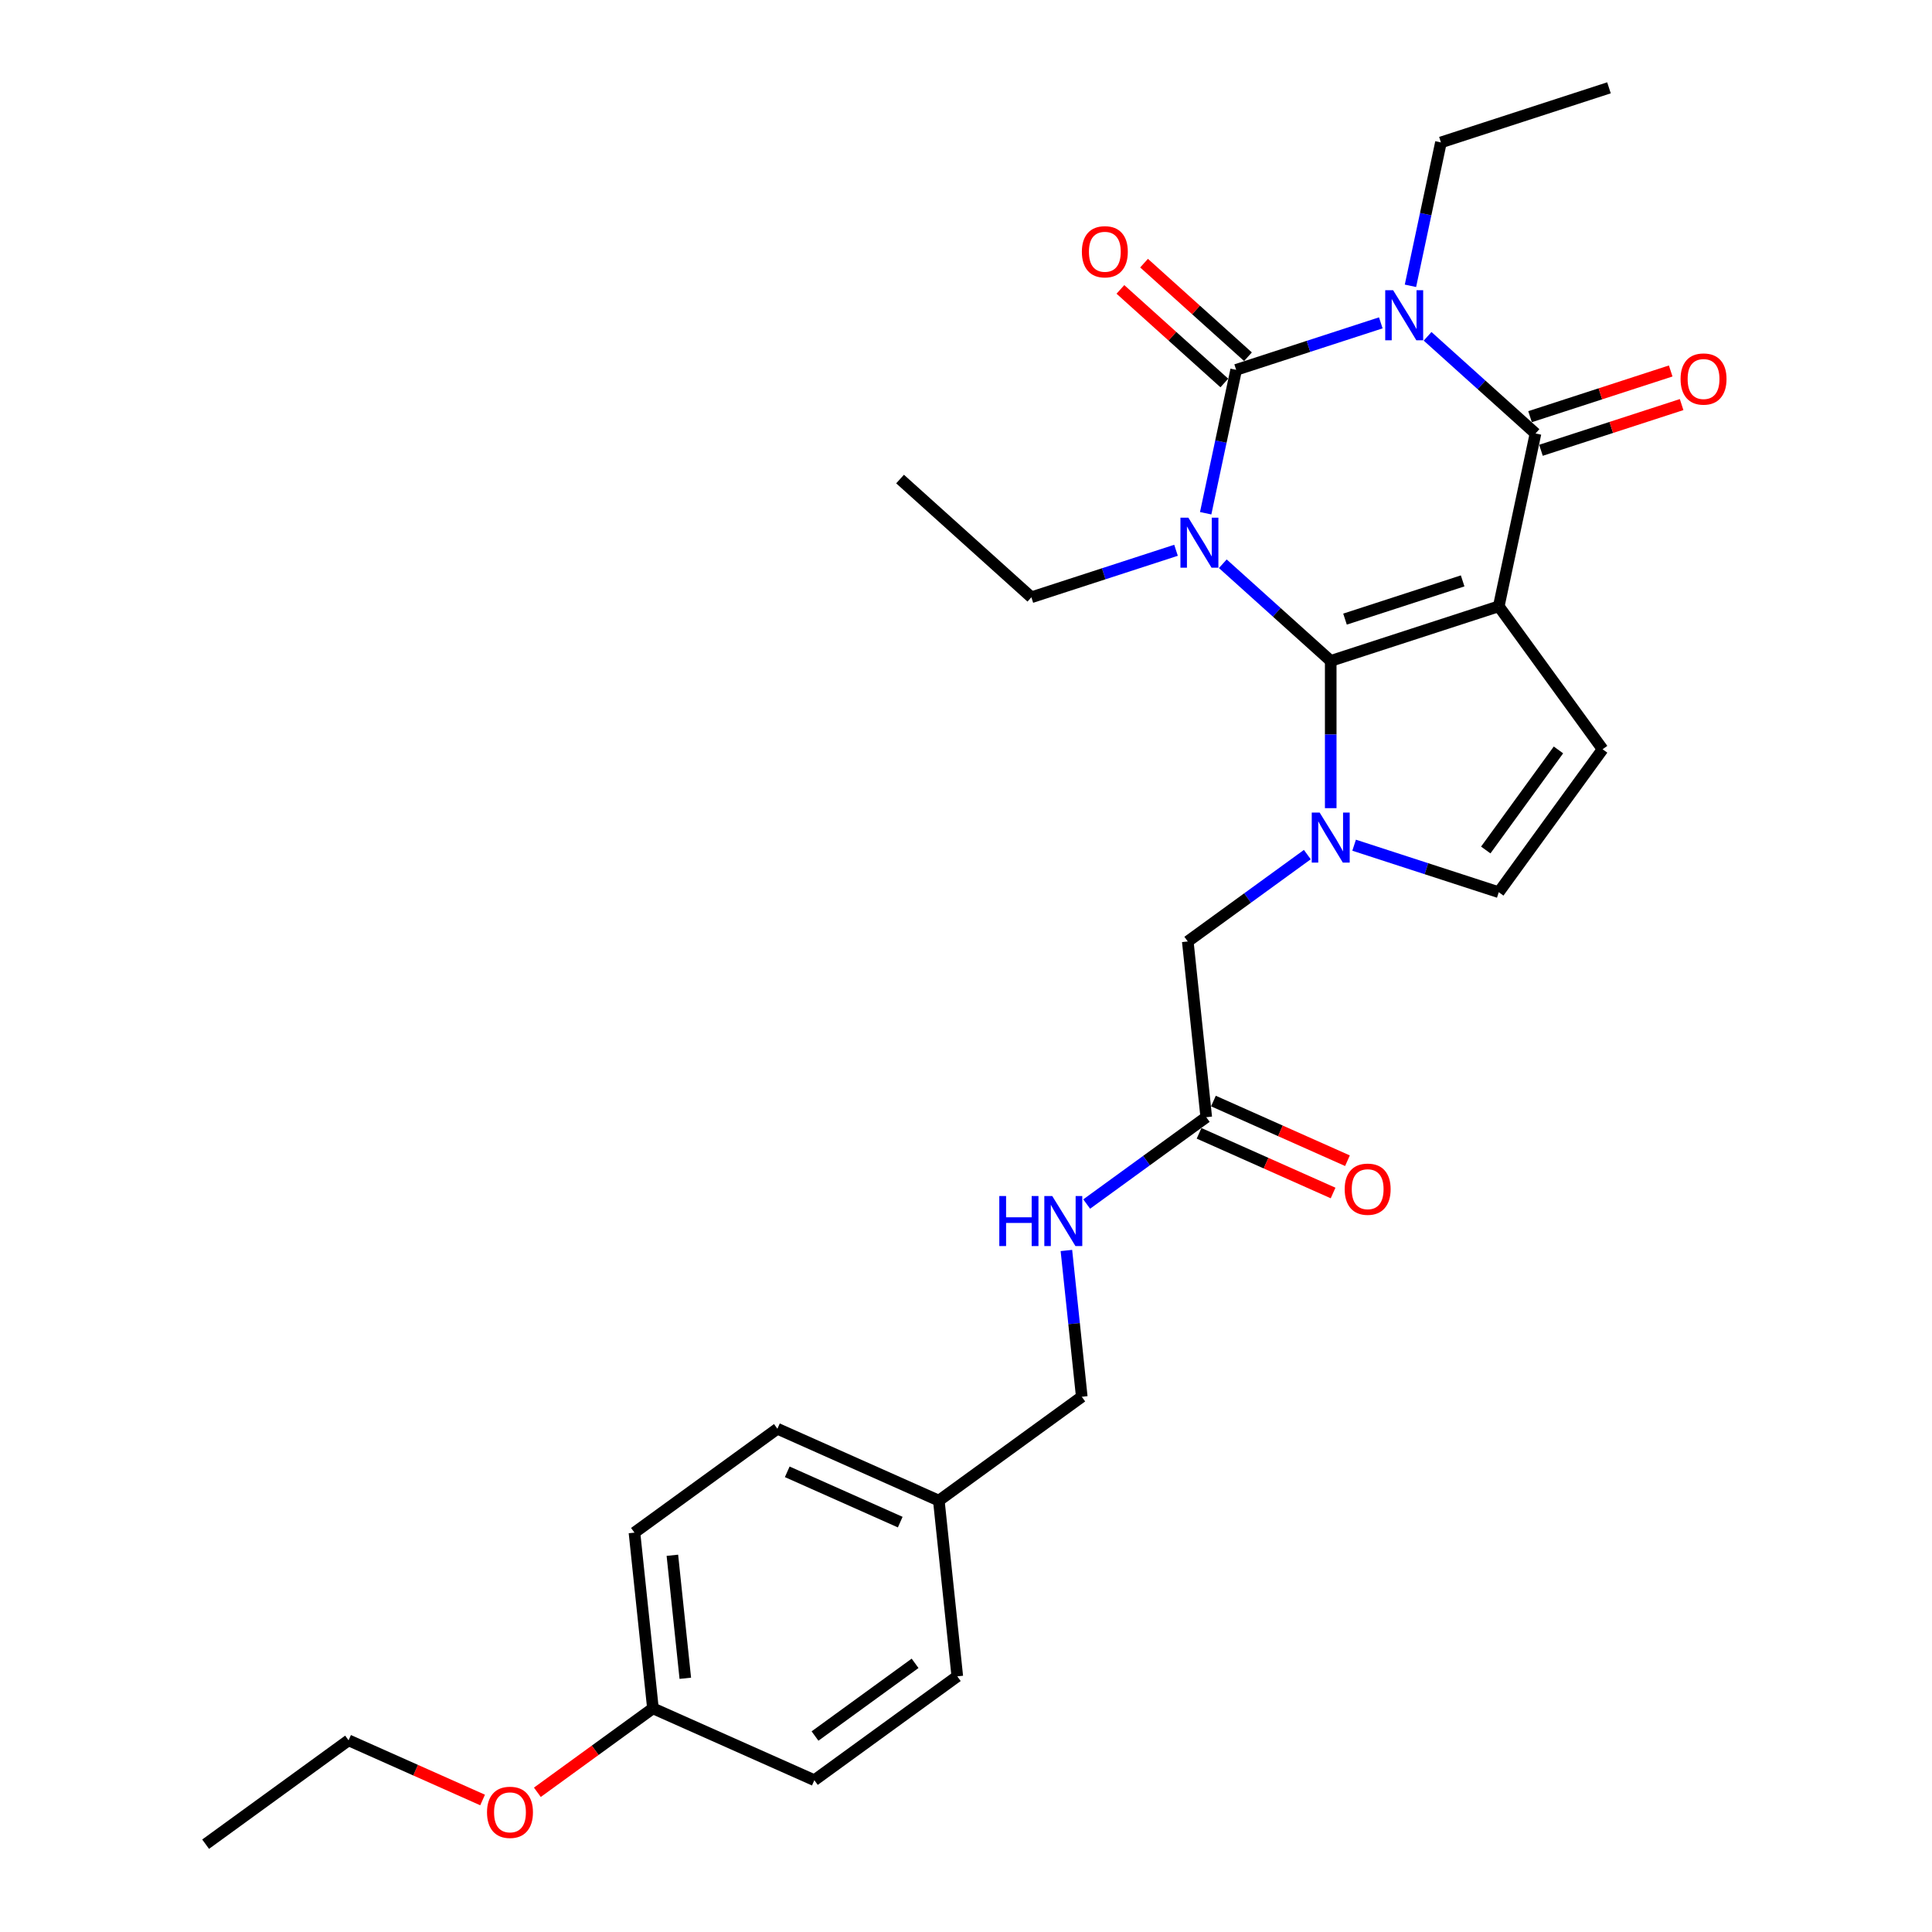 <?xml version='1.0' encoding='iso-8859-1'?>
<svg version='1.1' baseProfile='full'
              xmlns='http://www.w3.org/2000/svg'
                      xmlns:rdkit='http://www.rdkit.org/xml'
                      xmlns:xlink='http://www.w3.org/1999/xlink'
                  xml:space='preserve'
width='1000px' height='1000px' viewBox='0 0 1000 1000'>
<!-- END OF HEADER -->
<rect style='opacity:1.0;fill:#FFFFFF;stroke:none' width='1000' height='1000' x='0' y='0'> </rect>
<path class='bond-0' d='M 632.924,291.794 L 660.852,316.94' style='fill:none;fill-rule:evenodd;stroke:#0000FF;stroke-width:6px;stroke-linecap:butt;stroke-linejoin:miter;stroke-opacity:1' />
<path class='bond-0' d='M 660.852,316.94 L 688.78,342.086' style='fill:none;fill-rule:evenodd;stroke:#000000;stroke-width:6px;stroke-linecap:butt;stroke-linejoin:miter;stroke-opacity:1' />
<path class='bond-2' d='M 624.054,265.654 L 631.942,228.544' style='fill:none;fill-rule:evenodd;stroke:#0000FF;stroke-width:6px;stroke-linecap:butt;stroke-linejoin:miter;stroke-opacity:1' />
<path class='bond-2' d='M 631.942,228.544 L 639.83,191.434' style='fill:none;fill-rule:evenodd;stroke:#000000;stroke-width:6px;stroke-linecap:butt;stroke-linejoin:miter;stroke-opacity:1' />
<path class='bond-13' d='M 608.707,284.825 L 571.272,296.989' style='fill:none;fill-rule:evenodd;stroke:#0000FF;stroke-width:6px;stroke-linecap:butt;stroke-linejoin:miter;stroke-opacity:1' />
<path class='bond-13' d='M 571.272,296.989 L 533.837,309.152' style='fill:none;fill-rule:evenodd;stroke:#000000;stroke-width:6px;stroke-linecap:butt;stroke-linejoin:miter;stroke-opacity:1' />
<path class='bond-1' d='M 688.78,342.086 L 775.76,313.825' style='fill:none;fill-rule:evenodd;stroke:#000000;stroke-width:6px;stroke-linecap:butt;stroke-linejoin:miter;stroke-opacity:1' />
<path class='bond-1' d='M 696.175,320.451 L 757.061,300.669' style='fill:none;fill-rule:evenodd;stroke:#000000;stroke-width:6px;stroke-linecap:butt;stroke-linejoin:miter;stroke-opacity:1' />
<path class='bond-5' d='M 688.78,342.086 L 688.78,380.196' style='fill:none;fill-rule:evenodd;stroke:#000000;stroke-width:6px;stroke-linecap:butt;stroke-linejoin:miter;stroke-opacity:1' />
<path class='bond-5' d='M 688.78,380.196 L 688.78,418.305' style='fill:none;fill-rule:evenodd;stroke:#0000FF;stroke-width:6px;stroke-linecap:butt;stroke-linejoin:miter;stroke-opacity:1' />
<path class='bond-6' d='M 775.76,313.825 L 829.516,387.814' style='fill:none;fill-rule:evenodd;stroke:#000000;stroke-width:6px;stroke-linecap:butt;stroke-linejoin:miter;stroke-opacity:1' />
<path class='bond-28' d='M 775.76,313.825 L 794.774,224.368' style='fill:none;fill-rule:evenodd;stroke:#000000;stroke-width:6px;stroke-linecap:butt;stroke-linejoin:miter;stroke-opacity:1' />
<path class='bond-3' d='M 639.83,191.434 L 677.266,179.271' style='fill:none;fill-rule:evenodd;stroke:#000000;stroke-width:6px;stroke-linecap:butt;stroke-linejoin:miter;stroke-opacity:1' />
<path class='bond-3' d='M 677.266,179.271 L 714.701,167.107' style='fill:none;fill-rule:evenodd;stroke:#0000FF;stroke-width:6px;stroke-linecap:butt;stroke-linejoin:miter;stroke-opacity:1' />
<path class='bond-10' d='M 645.95,184.638 L 619.055,160.422' style='fill:none;fill-rule:evenodd;stroke:#000000;stroke-width:6px;stroke-linecap:butt;stroke-linejoin:miter;stroke-opacity:1' />
<path class='bond-10' d='M 619.055,160.422 L 592.161,136.206' style='fill:none;fill-rule:evenodd;stroke:#FF0000;stroke-width:6px;stroke-linecap:butt;stroke-linejoin:miter;stroke-opacity:1' />
<path class='bond-10' d='M 633.711,198.23 L 606.816,174.015' style='fill:none;fill-rule:evenodd;stroke:#000000;stroke-width:6px;stroke-linecap:butt;stroke-linejoin:miter;stroke-opacity:1' />
<path class='bond-10' d='M 606.816,174.015 L 579.922,149.799' style='fill:none;fill-rule:evenodd;stroke:#FF0000;stroke-width:6px;stroke-linecap:butt;stroke-linejoin:miter;stroke-opacity:1' />
<path class='bond-4' d='M 738.918,174.075 L 766.846,199.222' style='fill:none;fill-rule:evenodd;stroke:#0000FF;stroke-width:6px;stroke-linecap:butt;stroke-linejoin:miter;stroke-opacity:1' />
<path class='bond-4' d='M 766.846,199.222 L 794.774,224.368' style='fill:none;fill-rule:evenodd;stroke:#000000;stroke-width:6px;stroke-linecap:butt;stroke-linejoin:miter;stroke-opacity:1' />
<path class='bond-15' d='M 730.048,147.936 L 737.936,110.826' style='fill:none;fill-rule:evenodd;stroke:#0000FF;stroke-width:6px;stroke-linecap:butt;stroke-linejoin:miter;stroke-opacity:1' />
<path class='bond-15' d='M 737.936,110.826 L 745.824,73.716' style='fill:none;fill-rule:evenodd;stroke:#000000;stroke-width:6px;stroke-linecap:butt;stroke-linejoin:miter;stroke-opacity:1' />
<path class='bond-11' d='M 797.6,233.066 L 834.002,221.239' style='fill:none;fill-rule:evenodd;stroke:#000000;stroke-width:6px;stroke-linecap:butt;stroke-linejoin:miter;stroke-opacity:1' />
<path class='bond-11' d='M 834.002,221.239 L 870.404,209.411' style='fill:none;fill-rule:evenodd;stroke:#FF0000;stroke-width:6px;stroke-linecap:butt;stroke-linejoin:miter;stroke-opacity:1' />
<path class='bond-11' d='M 791.948,215.67 L 828.35,203.843' style='fill:none;fill-rule:evenodd;stroke:#000000;stroke-width:6px;stroke-linecap:butt;stroke-linejoin:miter;stroke-opacity:1' />
<path class='bond-11' d='M 828.35,203.843 L 864.752,192.015' style='fill:none;fill-rule:evenodd;stroke:#FF0000;stroke-width:6px;stroke-linecap:butt;stroke-linejoin:miter;stroke-opacity:1' />
<path class='bond-7' d='M 700.889,437.476 L 738.324,449.64' style='fill:none;fill-rule:evenodd;stroke:#0000FF;stroke-width:6px;stroke-linecap:butt;stroke-linejoin:miter;stroke-opacity:1' />
<path class='bond-7' d='M 738.324,449.64 L 775.76,461.803' style='fill:none;fill-rule:evenodd;stroke:#000000;stroke-width:6px;stroke-linecap:butt;stroke-linejoin:miter;stroke-opacity:1' />
<path class='bond-8' d='M 676.672,442.339 L 645.732,464.819' style='fill:none;fill-rule:evenodd;stroke:#0000FF;stroke-width:6px;stroke-linecap:butt;stroke-linejoin:miter;stroke-opacity:1' />
<path class='bond-8' d='M 645.732,464.819 L 614.791,487.298' style='fill:none;fill-rule:evenodd;stroke:#000000;stroke-width:6px;stroke-linecap:butt;stroke-linejoin:miter;stroke-opacity:1' />
<path class='bond-29' d='M 829.516,387.814 L 775.76,461.803' style='fill:none;fill-rule:evenodd;stroke:#000000;stroke-width:6px;stroke-linecap:butt;stroke-linejoin:miter;stroke-opacity:1' />
<path class='bond-29' d='M 806.655,388.161 L 769.025,439.954' style='fill:none;fill-rule:evenodd;stroke:#000000;stroke-width:6px;stroke-linecap:butt;stroke-linejoin:miter;stroke-opacity:1' />
<path class='bond-9' d='M 614.791,487.298 L 624.351,578.252' style='fill:none;fill-rule:evenodd;stroke:#000000;stroke-width:6px;stroke-linecap:butt;stroke-linejoin:miter;stroke-opacity:1' />
<path class='bond-12' d='M 624.351,578.252 L 593.411,600.732' style='fill:none;fill-rule:evenodd;stroke:#000000;stroke-width:6px;stroke-linecap:butt;stroke-linejoin:miter;stroke-opacity:1' />
<path class='bond-12' d='M 593.411,600.732 L 562.471,623.211' style='fill:none;fill-rule:evenodd;stroke:#0000FF;stroke-width:6px;stroke-linecap:butt;stroke-linejoin:miter;stroke-opacity:1' />
<path class='bond-14' d='M 620.631,586.607 L 655.318,602.051' style='fill:none;fill-rule:evenodd;stroke:#000000;stroke-width:6px;stroke-linecap:butt;stroke-linejoin:miter;stroke-opacity:1' />
<path class='bond-14' d='M 655.318,602.051 L 690.004,617.494' style='fill:none;fill-rule:evenodd;stroke:#FF0000;stroke-width:6px;stroke-linecap:butt;stroke-linejoin:miter;stroke-opacity:1' />
<path class='bond-14' d='M 628.071,569.898 L 662.757,585.341' style='fill:none;fill-rule:evenodd;stroke:#000000;stroke-width:6px;stroke-linecap:butt;stroke-linejoin:miter;stroke-opacity:1' />
<path class='bond-14' d='M 662.757,585.341 L 697.444,600.784' style='fill:none;fill-rule:evenodd;stroke:#FF0000;stroke-width:6px;stroke-linecap:butt;stroke-linejoin:miter;stroke-opacity:1' />
<path class='bond-16' d='M 551.964,647.245 L 555.943,685.104' style='fill:none;fill-rule:evenodd;stroke:#0000FF;stroke-width:6px;stroke-linecap:butt;stroke-linejoin:miter;stroke-opacity:1' />
<path class='bond-16' d='M 555.943,685.104 L 559.922,722.963' style='fill:none;fill-rule:evenodd;stroke:#000000;stroke-width:6px;stroke-linecap:butt;stroke-linejoin:miter;stroke-opacity:1' />
<path class='bond-25' d='M 533.837,309.152 L 465.872,247.957' style='fill:none;fill-rule:evenodd;stroke:#000000;stroke-width:6px;stroke-linecap:butt;stroke-linejoin:miter;stroke-opacity:1' />
<path class='bond-26' d='M 745.824,73.716 L 832.804,45.455' style='fill:none;fill-rule:evenodd;stroke:#000000;stroke-width:6px;stroke-linecap:butt;stroke-linejoin:miter;stroke-opacity:1' />
<path class='bond-17' d='M 559.922,722.963 L 485.933,776.719' style='fill:none;fill-rule:evenodd;stroke:#000000;stroke-width:6px;stroke-linecap:butt;stroke-linejoin:miter;stroke-opacity:1' />
<path class='bond-19' d='M 485.933,776.719 L 495.493,867.674' style='fill:none;fill-rule:evenodd;stroke:#000000;stroke-width:6px;stroke-linecap:butt;stroke-linejoin:miter;stroke-opacity:1' />
<path class='bond-20' d='M 485.933,776.719 L 402.384,739.521' style='fill:none;fill-rule:evenodd;stroke:#000000;stroke-width:6px;stroke-linecap:butt;stroke-linejoin:miter;stroke-opacity:1' />
<path class='bond-20' d='M 465.961,787.849 L 407.477,761.81' style='fill:none;fill-rule:evenodd;stroke:#000000;stroke-width:6px;stroke-linecap:butt;stroke-linejoin:miter;stroke-opacity:1' />
<path class='bond-18' d='M 337.955,884.231 L 328.395,793.277' style='fill:none;fill-rule:evenodd;stroke:#000000;stroke-width:6px;stroke-linecap:butt;stroke-linejoin:miter;stroke-opacity:1' />
<path class='bond-18' d='M 354.712,868.676 L 348.02,805.008' style='fill:none;fill-rule:evenodd;stroke:#000000;stroke-width:6px;stroke-linecap:butt;stroke-linejoin:miter;stroke-opacity:1' />
<path class='bond-23' d='M 337.955,884.231 L 308.048,905.96' style='fill:none;fill-rule:evenodd;stroke:#000000;stroke-width:6px;stroke-linecap:butt;stroke-linejoin:miter;stroke-opacity:1' />
<path class='bond-23' d='M 308.048,905.96 L 278.141,927.688' style='fill:none;fill-rule:evenodd;stroke:#FF0000;stroke-width:6px;stroke-linecap:butt;stroke-linejoin:miter;stroke-opacity:1' />
<path class='bond-30' d='M 337.955,884.231 L 421.504,921.43' style='fill:none;fill-rule:evenodd;stroke:#000000;stroke-width:6px;stroke-linecap:butt;stroke-linejoin:miter;stroke-opacity:1' />
<path class='bond-21' d='M 495.493,867.674 L 421.504,921.43' style='fill:none;fill-rule:evenodd;stroke:#000000;stroke-width:6px;stroke-linecap:butt;stroke-linejoin:miter;stroke-opacity:1' />
<path class='bond-21' d='M 473.643,860.939 L 421.851,898.568' style='fill:none;fill-rule:evenodd;stroke:#000000;stroke-width:6px;stroke-linecap:butt;stroke-linejoin:miter;stroke-opacity:1' />
<path class='bond-22' d='M 402.384,739.521 L 328.395,793.277' style='fill:none;fill-rule:evenodd;stroke:#000000;stroke-width:6px;stroke-linecap:butt;stroke-linejoin:miter;stroke-opacity:1' />
<path class='bond-24' d='M 249.79,931.676 L 215.104,916.233' style='fill:none;fill-rule:evenodd;stroke:#FF0000;stroke-width:6px;stroke-linecap:butt;stroke-linejoin:miter;stroke-opacity:1' />
<path class='bond-24' d='M 215.104,916.233 L 180.417,900.789' style='fill:none;fill-rule:evenodd;stroke:#000000;stroke-width:6px;stroke-linecap:butt;stroke-linejoin:miter;stroke-opacity:1' />
<path class='bond-27' d='M 180.417,900.789 L 106.428,954.545' style='fill:none;fill-rule:evenodd;stroke:#000000;stroke-width:6px;stroke-linecap:butt;stroke-linejoin:miter;stroke-opacity:1' />
<path  class='atom-0' d='M 615.091 267.941
L 623.578 281.659
Q 624.419 283.013, 625.773 285.464
Q 627.126 287.915, 627.199 288.061
L 627.199 267.941
L 630.638 267.941
L 630.638 293.841
L 627.09 293.841
L 617.981 278.842
Q 616.92 277.086, 615.786 275.074
Q 614.688 273.062, 614.359 272.44
L 614.359 293.841
L 610.993 293.841
L 610.993 267.941
L 615.091 267.941
' fill='#0000FF'/>
<path  class='atom-4' d='M 721.085 150.223
L 729.572 163.941
Q 730.413 165.294, 731.767 167.745
Q 733.12 170.196, 733.193 170.343
L 733.193 150.223
L 736.632 150.223
L 736.632 176.123
L 733.084 176.123
L 723.975 161.124
Q 722.914 159.368, 721.78 157.356
Q 720.682 155.344, 720.353 154.722
L 720.353 176.123
L 716.987 176.123
L 716.987 150.223
L 721.085 150.223
' fill='#0000FF'/>
<path  class='atom-6' d='M 683.055 420.592
L 691.542 434.31
Q 692.384 435.664, 693.737 438.115
Q 695.091 440.566, 695.164 440.712
L 695.164 420.592
L 698.603 420.592
L 698.603 446.492
L 695.054 446.492
L 685.945 431.493
Q 684.884 429.737, 683.75 427.725
Q 682.653 425.713, 682.324 425.091
L 682.324 446.492
L 678.958 446.492
L 678.958 420.592
L 683.055 420.592
' fill='#0000FF'/>
<path  class='atom-11' d='M 559.977 130.312
Q 559.977 124.093, 563.05 120.617
Q 566.122 117.142, 571.866 117.142
Q 577.609 117.142, 580.682 120.617
Q 583.755 124.093, 583.755 130.312
Q 583.755 136.604, 580.646 140.189
Q 577.536 143.737, 571.866 143.737
Q 566.159 143.737, 563.05 140.189
Q 559.977 136.64, 559.977 130.312
M 571.866 140.811
Q 575.817 140.811, 577.938 138.177
Q 580.097 135.506, 580.097 130.312
Q 580.097 125.227, 577.938 122.666
Q 575.817 120.069, 571.866 120.069
Q 567.915 120.069, 565.757 122.629
Q 563.635 125.19, 563.635 130.312
Q 563.635 135.543, 565.757 138.177
Q 567.915 140.811, 571.866 140.811
' fill='#FF0000'/>
<path  class='atom-12' d='M 869.864 196.18
Q 869.864 189.961, 872.937 186.486
Q 876.01 183.011, 881.754 183.011
Q 887.497 183.011, 890.57 186.486
Q 893.643 189.961, 893.643 196.18
Q 893.643 202.472, 890.533 206.057
Q 887.424 209.606, 881.754 209.606
Q 876.047 209.606, 872.937 206.057
Q 869.864 202.509, 869.864 196.18
M 881.754 206.679
Q 885.704 206.679, 887.826 204.045
Q 889.985 201.375, 889.985 196.18
Q 889.985 191.095, 887.826 188.535
Q 885.704 185.937, 881.754 185.937
Q 877.803 185.937, 875.644 188.498
Q 873.523 191.059, 873.523 196.18
Q 873.523 201.411, 875.644 204.045
Q 877.803 206.679, 881.754 206.679
' fill='#FF0000'/>
<path  class='atom-13' d='M 517.237 619.059
L 520.749 619.059
L 520.749 630.07
L 533.992 630.07
L 533.992 619.059
L 537.503 619.059
L 537.503 644.959
L 533.992 644.959
L 533.992 632.996
L 520.749 632.996
L 520.749 644.959
L 517.237 644.959
L 517.237 619.059
' fill='#0000FF'/>
<path  class='atom-13' d='M 544.637 619.059
L 553.124 632.777
Q 553.965 634.13, 555.319 636.581
Q 556.673 639.032, 556.746 639.179
L 556.746 619.059
L 560.184 619.059
L 560.184 644.959
L 556.636 644.959
L 547.527 629.96
Q 546.466 628.204, 545.332 626.192
Q 544.235 624.18, 543.905 623.558
L 543.905 644.959
L 540.54 644.959
L 540.54 619.059
L 544.637 619.059
' fill='#0000FF'/>
<path  class='atom-15' d='M 696.011 615.524
Q 696.011 609.305, 699.083 605.83
Q 702.156 602.354, 707.9 602.354
Q 713.643 602.354, 716.716 605.83
Q 719.789 609.305, 719.789 615.524
Q 719.789 621.816, 716.68 625.401
Q 713.57 628.95, 707.9 628.95
Q 702.193 628.95, 699.083 625.401
Q 696.011 621.853, 696.011 615.524
M 707.9 626.023
Q 711.851 626.023, 713.972 623.389
Q 716.131 620.719, 716.131 615.524
Q 716.131 610.439, 713.972 607.878
Q 711.851 605.281, 707.9 605.281
Q 703.949 605.281, 701.791 607.842
Q 699.669 610.402, 699.669 615.524
Q 699.669 620.755, 701.791 623.389
Q 703.949 626.023, 707.9 626.023
' fill='#FF0000'/>
<path  class='atom-24' d='M 252.077 938.061
Q 252.077 931.842, 255.15 928.366
Q 258.222 924.891, 263.966 924.891
Q 269.709 924.891, 272.782 928.366
Q 275.855 931.842, 275.855 938.061
Q 275.855 944.353, 272.746 947.938
Q 269.636 951.486, 263.966 951.486
Q 258.259 951.486, 255.15 947.938
Q 252.077 944.389, 252.077 938.061
M 263.966 948.56
Q 267.917 948.56, 270.039 945.926
Q 272.197 943.255, 272.197 938.061
Q 272.197 932.976, 270.039 930.415
Q 267.917 927.818, 263.966 927.818
Q 260.015 927.818, 257.857 930.378
Q 255.735 932.939, 255.735 938.061
Q 255.735 943.292, 257.857 945.926
Q 260.015 948.56, 263.966 948.56
' fill='#FF0000'/>
</svg>
